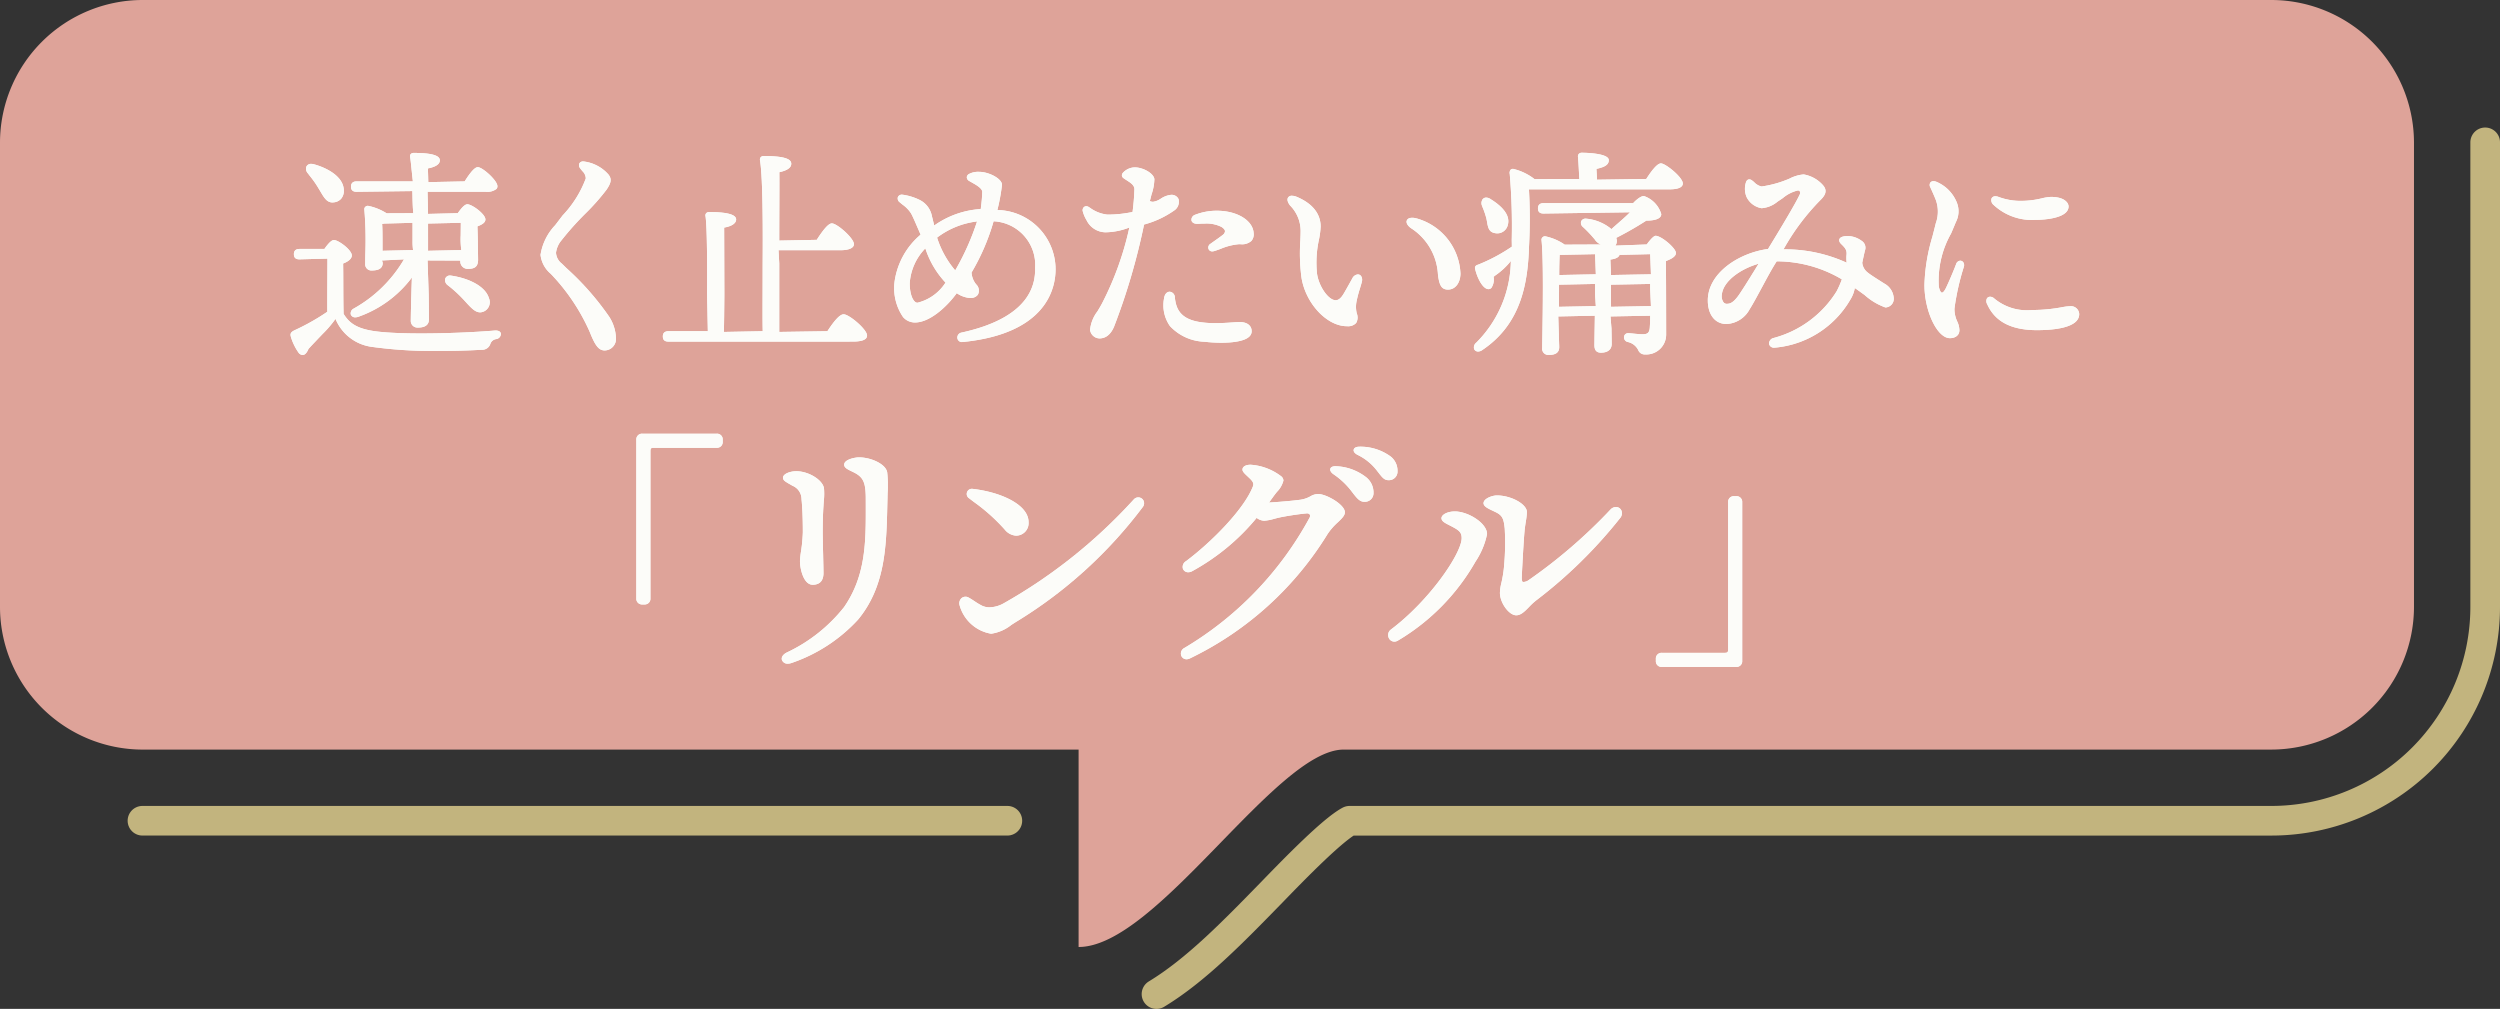 <svg xmlns="http://www.w3.org/2000/svg" viewBox="0 0 168.708 68.083"><rect x="0" y="0" width="168.708" height="68.083" fill="#333333" stroke="none"/><defs><style>.cls-1{fill:none;stroke:#c2b47e;stroke-linecap:round;stroke-linejoin:round;stroke-width:2px;}.cls-2{fill:#dea399;}.cls-3{fill:#fcfcf9;}</style></defs><g id="レイヤー_2" data-name="レイヤー 2"><g id="レイヤー_1_ol" data-name="レイヤー 1_ol"><path class="cls-1" d="M167.708,9.606v31.371a14.433,14.433,0,0,1-14.419,14.41H91.075c-1.165.619-3.709,3.235-5.259,4.834-2.606,2.673-5.119,5.257-7.772,6.863"/><line class="cls-1" x1="67.98" y1="55.386" x2="9.613" y2="55.386"/><path class="cls-2" d="M72.787,63.906c5.285,0,13.333-13.322,17.885-13.322h62.618a9.641,9.641,0,0,0,9.613-9.608V9.606A9.639,9.639,0,0,0,153.289,0H9.613A9.638,9.638,0,0,0,0,9.606v31.371a9.639,9.639,0,0,0,9.613,9.608H72.787Z"/><path class="cls-3" d="M20.418,23.957a.38.38,0,0,1-.292-.191,3.636,3.636,0,0,1-.487-1.005c-.064-.213-.048-.33.221-.465a15.141,15.141,0,0,0,2.229-1.256c-.006-.815.009-2.779.009-3.589l-1.885.05c-.163,0-.38-.036-.38-.35,0-.159.065-.35.38-.35H21.892c.417-.601.588-.601.645-.601.308,0,1.205.668,1.205,1.04,0,.203-.22.406-.587.542.018.718.002,2.512.032,3.4.4.646.938,1.063,2.475,1.213.671.07,1.631.108,2.776.108,1.623,0,3.533-.076,4.984-.199h.012c.268,0,.354.112.367.218a.361.361,0,0,1-.318.361.484.484,0,0,0-.391.317.577.577,0,0,1-.591.403c-.844.052-1.902.081-2.906.081a30.349,30.349,0,0,1-4.486-.275,3.085,3.085,0,0,1-2.468-1.89,7.516,7.516,0,0,1-.854,1.001c-.34.355-.672.703-.968,1.022C20.709,23.814,20.571,23.957,20.418,23.957Zm7.788-1.852a.449.449,0,0,1-.484-.484c0-.315.03-1.636.075-2.896a7.685,7.685,0,0,1-3.594,2.644.6.6,0,0,1-.219.045.305.305,0,0,1-.312-.193.361.361,0,0,1,.185-.39A9.015,9.015,0,0,0,27.263,17.502l-1.486.074.05.16c0,.347-.237.515-.725.515a.414.414,0,0,1-.455-.455c0-.196.004-.436.009-.703a24.789,24.789,0,0,0-.068-2.95.214.214,0,0,1,.051-.17.258.258,0,0,1,.195-.083,3.709,3.709,0,0,1,1.256.505l1.803-.008c-.05-.445-.05-.97-.065-1.493l-3.76.048c-.163,0-.38-.036-.38-.35,0-.16.065-.351.38-.351h3.795c-.082-.687-.129-1.275-.185-1.653a.21.21,0,0,1,.036-.183.259.259,0,0,1,.208-.084c1.185,0,1.76.163,1.76.5,0,.254-.278.442-.805.544l.025.927,2.455-.051c.412-.657.697-.96.885-.96.323,0,1.324.9,1.324,1.28a.245.245,0,0,1-.07.193,1.008,1.008,0,0,1-.714.187H28.852l.034,1.496,2.006-.051c.228-.32.464-.601.645-.601.312,0,1.22.659,1.22,1.025,0,.235-.279.364-.541.467.021.441.032,1.142.039,1.664l.007.584c0,.514-.277.619-.694.619a.497.497,0,0,1-.5-.56l-2.215-.01L28.929,19.88c.01.803.018,1.464.018,1.666C28.946,21.917,28.697,22.106,28.206,22.106Zm.68-5.18,2.245-.05a5.438,5.438,0,0,1-.042-.972c.004-.322.008-.631.008-.868l-2.211.049Zm-3.1-1.811c.025.223.025.942.025,1.181v.63l2.064-.05a4.206,4.206,0,0,1-.034-.609V15.036l-1.909.05Zm6.609,5.963c-.33,0-.614-.312-1.006-.742l-.07-.076a8.834,8.834,0,0,0-1.105-1.015.418.418,0,0,1-.165-.448.339.339,0,0,1,.347-.202c1.16.159,2.346.688,2.598,1.526a.682.682,0,0,1-.438.933A.536.536,0,0,1,32.396,21.078Zm-9.961-7.415c-.372,0-.562-.32-.801-.725l-.13-.216a6.934,6.934,0,0,0-.596-.854l-.137-.178a.438.438,0,0,1-.09-.451.338.338,0,0,1,.323-.178.679.679,0,0,1,.181.026c.943.261,1.968.847,2.016,1.71a.833.833,0,0,1-.181.618.765.765,0,0,1-.541.244Z"/><path class="cls-3" d="M20.418,23.957a.38.38,0,0,1-.292-.191,3.636,3.636,0,0,1-.487-1.005c-.064-.213-.048-.33.221-.465a15.141,15.141,0,0,0,2.229-1.256c-.006-.815.009-2.779.009-3.589l-1.885.05c-.163,0-.38-.036-.38-.35,0-.159.065-.35.38-.35H21.892c.417-.601.588-.601.645-.601.308,0,1.205.668,1.205,1.04,0,.203-.22.406-.587.542.018.718.002,2.512.032,3.4.4.646.938,1.063,2.475,1.213.671.07,1.631.108,2.776.108,1.623,0,3.533-.076,4.984-.199h.012c.268,0,.354.112.367.218a.361.361,0,0,1-.318.361.484.484,0,0,0-.391.317.577.577,0,0,1-.591.403c-.844.052-1.902.081-2.906.081a30.349,30.349,0,0,1-4.486-.275,3.085,3.085,0,0,1-2.468-1.89,7.516,7.516,0,0,1-.854,1.001c-.34.355-.672.703-.968,1.022C20.709,23.814,20.571,23.957,20.418,23.957Zm7.788-1.852a.449.449,0,0,1-.484-.484c0-.315.03-1.636.075-2.896a7.685,7.685,0,0,1-3.594,2.644.6.6,0,0,1-.219.045.305.305,0,0,1-.312-.193.361.361,0,0,1,.185-.39A9.015,9.015,0,0,0,27.263,17.502l-1.486.074.05.16c0,.347-.237.515-.725.515a.414.414,0,0,1-.455-.455c0-.196.004-.436.009-.703a24.789,24.789,0,0,0-.068-2.95.214.214,0,0,1,.051-.17.258.258,0,0,1,.195-.083,3.709,3.709,0,0,1,1.256.505l1.803-.008c-.05-.445-.05-.97-.065-1.493l-3.76.048c-.163,0-.38-.036-.38-.35,0-.16.065-.351.38-.351h3.795c-.082-.687-.129-1.275-.185-1.653a.21.21,0,0,1,.036-.183.259.259,0,0,1,.208-.084c1.185,0,1.76.163,1.76.5,0,.254-.278.442-.805.544l.025.927,2.455-.051c.412-.657.697-.96.885-.96.323,0,1.324.9,1.324,1.28a.245.245,0,0,1-.07.193,1.008,1.008,0,0,1-.714.187H28.852l.034,1.496,2.006-.051c.228-.32.464-.601.645-.601.312,0,1.22.659,1.22,1.025,0,.235-.279.364-.541.467.021.441.032,1.142.039,1.664l.007.584c0,.514-.277.619-.694.619a.497.497,0,0,1-.5-.56l-2.215-.01L28.929,19.88c.01.803.018,1.464.018,1.666C28.946,21.917,28.697,22.106,28.206,22.106Zm.68-5.18,2.245-.05a5.438,5.438,0,0,1-.042-.972c.004-.322.008-.631.008-.868l-2.211.049Zm-3.1-1.811c.025.223.025.942.025,1.181v.63l2.064-.05a4.206,4.206,0,0,1-.034-.609V15.036l-1.909.05Zm6.609,5.963c-.33,0-.614-.312-1.006-.742l-.07-.076a8.834,8.834,0,0,0-1.105-1.015.418.418,0,0,1-.165-.448.339.339,0,0,1,.347-.202c1.16.159,2.346.688,2.598,1.526a.682.682,0,0,1-.438.933A.536.536,0,0,1,32.396,21.078Zm-9.961-7.415c-.372,0-.562-.32-.801-.725l-.13-.216a6.934,6.934,0,0,0-.596-.854l-.137-.178a.438.438,0,0,1-.09-.451.338.338,0,0,1,.323-.178.679.679,0,0,1,.181.026c.943.261,1.968.847,2.016,1.71a.833.833,0,0,1-.181.618.765.765,0,0,1-.541.244Z"/><path class="cls-3" d="M40.804,23.649c-.433,0-.672-.41-1.016-1.273a13.609,13.609,0,0,0-2.623-3.901,1.936,1.936,0,0,1-.688-1.278,3.742,3.742,0,0,1,.986-1.997l.506-.663A7.331,7.331,0,0,0,39.531,12.044a.697.697,0,0,0-.225-.492c-.051-.062-.106-.128-.161-.207a.305.305,0,0,1-.049-.315.289.289,0,0,1,.272-.135,2.641,2.641,0,0,1,1.685.874c.238.299.207.552-.128,1.04a14.874,14.874,0,0,1-1.418,1.6A19.744,19.744,0,0,0,37.877,16.234a1.599,1.599,0,0,0-.356.822.991.991,0,0,0,.388.729l.304.298a18.696,18.696,0,0,1,2.893,3.286,2.823,2.823,0,0,1,.46,1.44A.776.776,0,0,1,40.804,23.649Z"/><path class="cls-3" d="M40.804,23.649c-.433,0-.672-.41-1.016-1.273a13.609,13.609,0,0,0-2.623-3.901,1.936,1.936,0,0,1-.688-1.278,3.742,3.742,0,0,1,.986-1.997l.506-.663A7.331,7.331,0,0,0,39.531,12.044a.697.697,0,0,0-.225-.492c-.051-.062-.106-.128-.161-.207a.305.305,0,0,1-.049-.315.289.289,0,0,1,.272-.135,2.641,2.641,0,0,1,1.685.874c.238.299.207.552-.128,1.04a14.874,14.874,0,0,1-1.418,1.6A19.744,19.744,0,0,0,37.877,16.234a1.599,1.599,0,0,0-.356.822.991.991,0,0,0,.388.729l.304.298a18.696,18.696,0,0,1,2.893,3.286,2.823,2.823,0,0,1,.46,1.44A.776.776,0,0,1,40.804,23.649Z"/><path class="cls-3" d="M45.111,23.051c-.163,0-.38-.036-.38-.35,0-.159.065-.35.38-.35H47.767l-.05-2.546.001-.245c.004-1.013.016-4.096-.106-4.968a.234.234,0,0,1,.04-.199.26.26,0,0,1,.205-.082c1.208,0,1.82.168,1.82.5,0,.259-.302.463-.808.545.003.489.012,4.42.012,4.42,0,.524-.015,1.876-.029,2.626l2.62-.051c-.02-.771-.005-2.214-.005-4.36l.001-.335c.009-1.385.033-5.599-.181-6.841a.258.258,0,0,1,.053-.209.269.269,0,0,1,.207-.075c1.262,0,1.85.164,1.85.516,0,.268-.263.455-.805.573.012.578-.006,2.86-.006,4.616l2.53-.05c.495-.771.812-1.11,1.021-1.11.353,0,1.489,1,1.489,1.4,0,.256-.338.409-.904.409H52.536l.05.881v4.635l3.25-.05c.51-.782.86-1.141,1.096-1.141.373,0,1.579,1.021,1.579,1.43,0,.276-.32.41-.979.41Z"/><path class="cls-3" d="M45.111,23.051c-.163,0-.38-.036-.38-.35,0-.159.065-.35.38-.35H47.767l-.05-2.546.001-.245c.004-1.013.016-4.096-.106-4.968a.234.234,0,0,1,.04-.199.26.26,0,0,1,.205-.082c1.208,0,1.82.168,1.82.5,0,.259-.302.463-.808.545.003.489.012,4.42.012,4.42,0,.524-.015,1.876-.029,2.626l2.62-.051c-.02-.771-.005-2.214-.005-4.36l.001-.335c.009-1.385.033-5.599-.181-6.841a.258.258,0,0,1,.053-.209.269.269,0,0,1,.207-.075c1.262,0,1.85.164,1.85.516,0,.268-.263.455-.805.573.012.578-.006,2.86-.006,4.616l2.53-.05c.495-.771.812-1.11,1.021-1.11.353,0,1.489,1,1.489,1.4,0,.256-.338.409-.904.409H52.536l.05.881v4.635l3.25-.05c.51-.782.86-1.141,1.096-1.141.373,0,1.579,1.021,1.579,1.43,0,.276-.32.41-.979.41Z"/><path class="cls-3" d="M64.923,23.082a.302.302,0,0,1-.317-.273.337.337,0,0,1,.283-.365c4.968-1.085,4.968-3.586,4.968-4.407a2.951,2.951,0,0,0-2.806-3.104,14.69,14.69,0,0,1-1.489,3.459,1.415,1.415,0,0,0,.304.789.583.583,0,0,1,.122.709.609.609,0,0,1-.503.221,1.803,1.803,0,0,1-.921-.328c-.688.951-1.841,1.979-2.816,1.979a1.055,1.055,0,0,1-.804-.363,3.453,3.453,0,0,1-.566-2.455A5.06,5.06,0,0,1,62.126,15.836c-.335-.777-.545-1.269-.653-1.447a2.127,2.127,0,0,0-.553-.571l-.204-.167a.317.317,0,0,1-.126-.344.288.288,0,0,1,.291-.171,3.755,3.755,0,0,1,1.145.34,1.537,1.537,0,0,1,.863,1.114l.155.629a6.074,6.074,0,0,1,3.139-1.111,10.561,10.561,0,0,0,.104-1.158c0-.24-.419-.475-.695-.631-.071-.04-.135-.075-.182-.105a.296.296,0,0,1-.168-.253.276.276,0,0,1,.156-.223,1.331,1.331,0,0,1,.684-.141c.634,0,1.535.452,1.535.875a13.079,13.079,0,0,1-.312,1.701,4.008,4.008,0,0,1,3.928,3.998c0,1.287-.61,4.341-6.264,4.909Zm-2.477-6.322a3.724,3.724,0,0,0-1.055,2.356c0,.823.265,1.315.52,1.315a3.13,3.13,0,0,0,1.896-1.361A6.111,6.111,0,0,1,62.446,16.76Zm3.489-1.817a5.547,5.547,0,0,0-2.699,1.092,6.417,6.417,0,0,0,1.225,2.213A17.109,17.109,0,0,0,65.936,14.942Z"/><path class="cls-3" d="M64.923,23.082a.302.302,0,0,1-.317-.273.337.337,0,0,1,.283-.365c4.968-1.085,4.968-3.586,4.968-4.407a2.951,2.951,0,0,0-2.806-3.104,14.69,14.69,0,0,1-1.489,3.459,1.415,1.415,0,0,0,.304.789.583.583,0,0,1,.122.709.609.609,0,0,1-.503.221,1.803,1.803,0,0,1-.921-.328c-.688.951-1.841,1.979-2.816,1.979a1.055,1.055,0,0,1-.804-.363,3.453,3.453,0,0,1-.566-2.455A5.06,5.06,0,0,1,62.126,15.836c-.335-.777-.545-1.269-.653-1.447a2.127,2.127,0,0,0-.553-.571l-.204-.167a.317.317,0,0,1-.126-.344.288.288,0,0,1,.291-.171,3.755,3.755,0,0,1,1.145.34,1.537,1.537,0,0,1,.863,1.114l.155.629a6.074,6.074,0,0,1,3.139-1.111,10.561,10.561,0,0,0,.104-1.158c0-.24-.419-.475-.695-.631-.071-.04-.135-.075-.182-.105a.296.296,0,0,1-.168-.253.276.276,0,0,1,.156-.223,1.331,1.331,0,0,1,.684-.141c.634,0,1.535.452,1.535.875a13.079,13.079,0,0,1-.312,1.701,4.008,4.008,0,0,1,3.928,3.998c0,1.287-.61,4.341-6.264,4.909Zm-2.477-6.322a3.724,3.724,0,0,0-1.055,2.356c0,.823.265,1.315.52,1.315a3.13,3.13,0,0,0,1.896-1.361A6.111,6.111,0,0,1,62.446,16.76Zm3.489-1.817a5.547,5.547,0,0,0-2.699,1.092,6.417,6.417,0,0,0,1.225,2.213A17.109,17.109,0,0,0,65.936,14.942Z"/><path class="cls-3" d="M82.414,23.128a9.73,9.73,0,0,1-1.124-.066,3.34,3.34,0,0,1-2.334-1.053,2.437,2.437,0,0,1-.402-1.87c.044-.334.23-.452.377-.452a.383.383,0,0,1,.352.389c.08.748.348,1.468,1.759,1.669a6.928,6.928,0,0,0,.994.063c.418,0,.812-.026,1.132-.048.22-.015.404-.027.538-.027.498.02.768.27.759.638C84.448,23.029,83.173,23.128,82.414,23.128Zm-8.188-.291a.658.658,0,0,1-.664-.575,2.424,2.424,0,0,1,.495-1.245c.112-.187.23-.382.337-.589a20.844,20.844,0,0,0,1.819-5.075,4.641,4.641,0,0,1-1.616.324,1.447,1.447,0,0,1-1.274-.82,2.307,2.307,0,0,1-.26-.618.297.297,0,0,1,.061-.239.233.233,0,0,1,.181-.083.312.312,0,0,1,.161.049l.088.055a2.418,2.418,0,0,0,1.151.459l.146.003a8.478,8.478,0,0,0,1.577-.177,15.254,15.254,0,0,0,.127-1.547c-.013-.266-.245-.415-.514-.588-.071-.046-.144-.093-.215-.143a.255.255,0,0,1-.116-.171.27.27,0,0,1,.079-.206,1.102,1.102,0,0,1,.791-.355H76.582c.544,0,1.265.39,1.319.789a3.361,3.361,0,0,1-.189,1.025l-.118.461a.609.609,0,0,0,.209.049,1.254,1.254,0,0,0,.534-.213,1.551,1.551,0,0,1,.661-.255H79.001a.512.512,0,0,1,.53.282.704.704,0,0,1-.249.739,6.448,6.448,0,0,1-2.078.98,43.667,43.667,0,0,1-2.027,6.9c-.27.626-.654.77-.931.782Zm7.586-5.873a.259.259,0,0,1-.261-.175.293.293,0,0,1,.118-.325l.298-.211c.193-.136.396-.277.54-.394a.335.335,0,0,0,.16-.258c-.004-.092-.083-.188-.234-.286a2.275,2.275,0,0,0-1.163-.227c-.148,0-.301.006-.451.017H80.812c-.279,0-.386-.123-.407-.238a.354.354,0,0,1,.251-.375,4.012,4.012,0,0,1,1.453-.271c1.374,0,2.445.652,2.492,1.517a.673.673,0,0,1-.155.522.954.954,0,0,1-.719.222l-.12-.003a4.11,4.11,0,0,0-1.242.317c-.157.058-.302.11-.422.146A.466.466,0,0,1,81.812,16.964Z"/><path class="cls-3" d="M82.414,23.128a9.73,9.73,0,0,1-1.124-.066,3.34,3.34,0,0,1-2.334-1.053,2.437,2.437,0,0,1-.402-1.87c.044-.334.23-.452.377-.452a.383.383,0,0,1,.352.389c.08.748.348,1.468,1.759,1.669a6.928,6.928,0,0,0,.994.063c.418,0,.812-.026,1.132-.048.22-.015.404-.027.538-.027.498.02.768.27.759.638C84.448,23.029,83.173,23.128,82.414,23.128Zm-8.188-.291a.658.658,0,0,1-.664-.575,2.424,2.424,0,0,1,.495-1.245c.112-.187.23-.382.337-.589a20.844,20.844,0,0,0,1.819-5.075,4.641,4.641,0,0,1-1.616.324,1.447,1.447,0,0,1-1.274-.82,2.307,2.307,0,0,1-.26-.618.297.297,0,0,1,.061-.239.233.233,0,0,1,.181-.083.312.312,0,0,1,.161.049l.088.055a2.418,2.418,0,0,0,1.151.459l.146.003a8.478,8.478,0,0,0,1.577-.177,15.254,15.254,0,0,0,.127-1.547c-.013-.266-.245-.415-.514-.588-.071-.046-.144-.093-.215-.143a.255.255,0,0,1-.116-.171.27.27,0,0,1,.079-.206,1.102,1.102,0,0,1,.791-.355H76.582c.544,0,1.265.39,1.319.789a3.361,3.361,0,0,1-.189,1.025l-.118.461a.609.609,0,0,0,.209.049,1.254,1.254,0,0,0,.534-.213,1.551,1.551,0,0,1,.661-.255H79.001a.512.512,0,0,1,.53.282.704.704,0,0,1-.249.739,6.448,6.448,0,0,1-2.078.98,43.667,43.667,0,0,1-2.027,6.9c-.27.626-.654.77-.931.782Zm7.586-5.873a.259.259,0,0,1-.261-.175.293.293,0,0,1,.118-.325l.298-.211c.193-.136.396-.277.54-.394a.335.335,0,0,0,.16-.258c-.004-.092-.083-.188-.234-.286a2.275,2.275,0,0,0-1.163-.227c-.148,0-.301.006-.451.017H80.812c-.279,0-.386-.123-.407-.238a.354.354,0,0,1,.251-.375,4.012,4.012,0,0,1,1.453-.271c1.374,0,2.445.652,2.492,1.517a.673.673,0,0,1-.155.522.954.954,0,0,1-.719.222l-.12-.003a4.11,4.11,0,0,0-1.242.317c-.157.058-.302.11-.422.146A.466.466,0,0,1,81.812,16.964Z"/><path class="cls-3" d="M90.86,22.013c-1.344-.023-2.76-1.559-3.032-3.284a12.427,12.427,0,0,1-.076-2.489c.009-.215.018-.402.018-.554a2.451,2.451,0,0,0-.711-1.819c-.158-.202-.211-.384-.148-.513a.285.285,0,0,1,.276-.143.869.869,0,0,1,.337.08c1.32.56,1.597,1.396,1.597,1.997a5.628,5.628,0,0,1-.111.866,7.233,7.233,0,0,0-.133,2.318c.127.87.774,1.79,1.261,1.79.169,0,.334-.124.491-.367.096-.147.319-.549.486-.849l.146-.263a.462.462,0,0,1,.372-.264.266.266,0,0,1,.21.101.456.456,0,0,1,.06.388c-.024.11-.078.287-.137.481a7.511,7.511,0,0,0-.211.795,1.923,1.923,0,0,0,.002.863.726.726,0,0,1-.041.649.734.734,0,0,1-.619.216Zm6.843-2.471c-.411-.007-.579-.267-.666-1.032a3.959,3.959,0,0,0-1.775-3.085c-.252-.164-.38-.366-.332-.528.038-.127.173-.2.371-.2a1.148,1.148,0,0,1,.277.038,4.045,4.045,0,0,1,2.979,3.736c-.012.631-.356,1.071-.839,1.071Z"/><path class="cls-3" d="M90.86,22.013c-1.344-.023-2.76-1.559-3.032-3.284a12.427,12.427,0,0,1-.076-2.489c.009-.215.018-.402.018-.554a2.451,2.451,0,0,0-.711-1.819c-.158-.202-.211-.384-.148-.513a.285.285,0,0,1,.276-.143.869.869,0,0,1,.337.08c1.32.56,1.597,1.396,1.597,1.997a5.628,5.628,0,0,1-.111.866,7.233,7.233,0,0,0-.133,2.318c.127.87.774,1.79,1.261,1.79.169,0,.334-.124.491-.367.096-.147.319-.549.486-.849l.146-.263a.462.462,0,0,1,.372-.264.266.266,0,0,1,.21.101.456.456,0,0,1,.06.388c-.024.11-.078.287-.137.481a7.511,7.511,0,0,0-.211.795,1.923,1.923,0,0,0,.002.863.726.726,0,0,1-.041.649.734.734,0,0,1-.619.216Zm6.843-2.471c-.411-.007-.579-.267-.666-1.032a3.959,3.959,0,0,0-1.775-3.085c-.252-.164-.38-.366-.332-.528.038-.127.173-.2.371-.2a1.148,1.148,0,0,1,.277.038,4.045,4.045,0,0,1,2.979,3.736c-.012.631-.356,1.071-.839,1.071Z"/><path class="cls-3" d="M104.527,23.951a.417.417,0,0,1-.455-.471l.011-.708c.028-1.68.086-5.176-.056-6.576a.214.214,0,0,1,.054-.167.244.244,0,0,1,.184-.085,3.602,3.602,0,0,1,1.328.567l2.444-.011a.848.848,0,0,1-.414-.339,8.499,8.499,0,0,0-.79-.835.356.356,0,0,1-.133-.386.321.321,0,0,1,.322-.185,3.094,3.094,0,0,1,1.724.708c.384-.356.893-.765,1.25-1.138l-5.829.084c-.163,0-.38-.036-.38-.35,0-.159.065-.35.38-.35h6.045c.113-.135.485-.48.72-.48a1.829,1.829,0,0,1,1.175,1.22c0,.283-.358.439-1.01.439a22.747,22.747,0,0,1-2.032,1.165.533.533,0,0,1-.057.524l2.119-.079c.277-.382.492-.585.6-.585.384,0,1.37.835,1.37,1.16,0,.199-.222.376-.677.542.01.918.013,2.318.015,3.684l.002,1.294a1.338,1.338,0,0,1-1.414,1.325.464.464,0,0,1-.473-.301,1.028,1.028,0,0,0-.712-.541.324.324,0,0,1-.243-.357.278.278,0,0,1,.287-.235c.049,0,.171.012.317.026.215.021.482.049.643.049.342,0,.461-.105.49-.435.016-.224.03-.507.03-.821l-2.681.05.065.807c.009.493.015.85.015,1.049,0,.375-.264.59-.725.59-.296,0-.439-.163-.439-.5,0-.216.029-1.996.029-1.996l-2.47.051.064,2.065C105.222,23.778,104.995,23.951,104.527,23.951Zm4.189-3.245,2.695-.05-.05-1.135v-.36l-2.646.049Zm-3.51,0,2.485-.05-.05-.79v-.705L105.207,19.21Zm4.084-3.506c-.056.167-.258.271-.618.315l.044,1.046,2.695-.05-.05-1.36Zm-4.041,0c-.014.297-.028.835-.028,1.361l2.471-.05-.05-1.36Zm-5.501,6.521a.281.281,0,0,1-.269-.166.399.399,0,0,1,.137-.424,7.936,7.936,0,0,0,2.341-5.519,4.846,4.846,0,0,1-1.051.977l-.114.087a1.026,1.026,0,0,1-.148.75.264.264,0,0,1-.197.085h0c-.367,0-.752-.713-.903-1.374a.198.198,0,0,1,.016-.155.258.258,0,0,1,.17-.114,11.797,11.797,0,0,0,2.295-1.222l-.007-.441a41.515,41.515,0,0,0-.135-4.463.342.342,0,0,1,.052-.277.226.226,0,0,1,.179-.068,3.751,3.751,0,0,1,1.442.693l3.026-.013c-.034-.466-.052-1.069-.095-1.49a.255.255,0,0,1,.057-.201.265.265,0,0,1,.203-.078c.074,0,1.82.006,1.82.5,0,.369-.412.493-.835.589l.039.73,3.325-.05c.342-.535.732-1.05.99-1.05.31,0,1.475.937,1.475,1.355,0,.18-.156.395-.904.395h-9.479a35.621,35.621,0,0,1,.005,3.852c-.08,2.463-.517,5.22-3.142,6.984A.494.494,0,0,1,99.749,23.721Zm1.3-7.973a.875.875,0,0,1-.24-.034c-.346-.093-.4-.407-.457-.739-.013-.075-.026-.151-.043-.228a5.409,5.409,0,0,0-.249-.738l-.049-.125a.47.47,0,0,1,.036-.426.298.298,0,0,1,.248-.123.558.558,0,0,1,.315.115c.902.561,1.299,1.155,1.145,1.72A.731.731,0,0,1,101.049,15.748Z"/><path class="cls-3" d="M104.527,23.951a.417.417,0,0,1-.455-.471l.011-.708c.028-1.68.086-5.176-.056-6.576a.214.214,0,0,1,.054-.167.244.244,0,0,1,.184-.085,3.602,3.602,0,0,1,1.328.567l2.444-.011a.848.848,0,0,1-.414-.339,8.499,8.499,0,0,0-.79-.835.356.356,0,0,1-.133-.386.321.321,0,0,1,.322-.185,3.094,3.094,0,0,1,1.724.708c.384-.356.893-.765,1.25-1.138l-5.829.084c-.163,0-.38-.036-.38-.35,0-.159.065-.35.38-.35h6.045c.113-.135.485-.48.72-.48a1.829,1.829,0,0,1,1.175,1.22c0,.283-.358.439-1.01.439a22.747,22.747,0,0,1-2.032,1.165.533.533,0,0,1-.057.524l2.119-.079c.277-.382.492-.585.6-.585.384,0,1.37.835,1.37,1.16,0,.199-.222.376-.677.542.01.918.013,2.318.015,3.684l.002,1.294a1.338,1.338,0,0,1-1.414,1.325.464.464,0,0,1-.473-.301,1.028,1.028,0,0,0-.712-.541.324.324,0,0,1-.243-.357.278.278,0,0,1,.287-.235c.049,0,.171.012.317.026.215.021.482.049.643.049.342,0,.461-.105.49-.435.016-.224.03-.507.03-.821l-2.681.05.065.807c.009.493.015.85.015,1.049,0,.375-.264.59-.725.59-.296,0-.439-.163-.439-.5,0-.216.029-1.996.029-1.996l-2.47.051.064,2.065C105.222,23.778,104.995,23.951,104.527,23.951Zm4.189-3.245,2.695-.05-.05-1.135v-.36l-2.646.049Zm-3.51,0,2.485-.05-.05-.79v-.705L105.207,19.21Zm4.084-3.506c-.056.167-.258.271-.618.315l.044,1.046,2.695-.05-.05-1.36Zm-4.041,0c-.014.297-.028.835-.028,1.361l2.471-.05-.05-1.36Zm-5.501,6.521a.281.281,0,0,1-.269-.166.399.399,0,0,1,.137-.424,7.936,7.936,0,0,0,2.341-5.519,4.846,4.846,0,0,1-1.051.977l-.114.087a1.026,1.026,0,0,1-.148.75.264.264,0,0,1-.197.085h0c-.367,0-.752-.713-.903-1.374a.198.198,0,0,1,.016-.155.258.258,0,0,1,.17-.114,11.797,11.797,0,0,0,2.295-1.222l-.007-.441a41.515,41.515,0,0,0-.135-4.463.342.342,0,0,1,.052-.277.226.226,0,0,1,.179-.068,3.751,3.751,0,0,1,1.442.693l3.026-.013c-.034-.466-.052-1.069-.095-1.49a.255.255,0,0,1,.057-.201.265.265,0,0,1,.203-.078c.074,0,1.82.006,1.82.5,0,.369-.412.493-.835.589l.039.73,3.325-.05c.342-.535.732-1.05.99-1.05.31,0,1.475.937,1.475,1.355,0,.18-.156.395-.904.395h-9.479a35.621,35.621,0,0,1,.005,3.852c-.08,2.463-.517,5.22-3.142,6.984A.494.494,0,0,1,99.749,23.721Zm1.3-7.973a.875.875,0,0,1-.24-.034c-.346-.093-.4-.407-.457-.739-.013-.075-.026-.151-.043-.228a5.409,5.409,0,0,0-.249-.738l-.049-.125a.47.47,0,0,1,.036-.426.298.298,0,0,1,.248-.123.558.558,0,0,1,.315.115c.902.561,1.299,1.155,1.145,1.72A.731.731,0,0,1,101.049,15.748Z"/><path class="cls-3" d="M119.738,23.461a.328.328,0,0,1-.354-.25.384.384,0,0,1,.305-.402,7.17,7.17,0,0,0,4.249-3.144,5.698,5.698,0,0,0,.356-.815,8.63,8.63,0,0,0-4.397-1.215c-.298.458-.633,1.081-.945,1.661-.351.651-.682,1.268-.867,1.548a1.876,1.876,0,0,1-1.573,1.02h-.001c-.759,0-1.246-.607-1.262-1.548-.031-1.849,2.042-3.238,4.064-3.515,1.132-1.854,1.878-3.121,2.123-3.644a.265.265,0,0,0,.02-.244.149.149,0,0,0-.132-.061,2.444,2.444,0,0,0-1.017.517c-.115.079-.23.158-.342.229a1.91,1.91,0,0,1-1.085.452,1.379,1.379,0,0,1-1.012-.748,1.416,1.416,0,0,1-.055-.963c.037-.147.123-.232.236-.232a.305.305,0,0,1,.169.059c.044.03.097.075.155.125a.981.981,0,0,0,.506.295,7.33,7.33,0,0,0,1.891-.535,2.494,2.494,0,0,1,.949-.279,2.237,2.237,0,0,1,1.296.721c.357.397.113.734-.172,1.012a15.417,15.417,0,0,0-2.488,3.325c.067-.002.135-.003.201-.003a10.006,10.006,0,0,1,4.064.902,2.411,2.411,0,0,1-.006-.567c.02-.29-.1-.438-.355-.686-.152-.146-.157-.259-.134-.328.025-.076.112-.176.382-.208a1.516,1.516,0,0,1,.176-.011,1.626,1.626,0,0,1,.935.315.553.553,0,0,1,.229.677c-.07.304-.127.569-.177.805a.934.934,0,0,0,.364.661c.13.117.624.431.92.618l.207.132a1.198,1.198,0,0,1,.634.98.579.579,0,0,1-.563.63,4.225,4.225,0,0,1-1.397-.835c-.222-.161-.448-.326-.668-.478a2.116,2.116,0,0,1-.293.772,6.547,6.547,0,0,1-5.052,3.249Zm-1.062-5.663c-1.147.321-2.375,1.134-2.479,2.07a.7.7,0,0,0,.116.538.28.28,0,0,0,.216.098c.204-.004.431-.053.806-.584C117.627,19.506,118.34,18.347,118.676,17.798Z"/><path class="cls-3" d="M119.738,23.461a.328.328,0,0,1-.354-.25.384.384,0,0,1,.305-.402,7.17,7.17,0,0,0,4.249-3.144,5.698,5.698,0,0,0,.356-.815,8.63,8.63,0,0,0-4.397-1.215c-.298.458-.633,1.081-.945,1.661-.351.651-.682,1.268-.867,1.548a1.876,1.876,0,0,1-1.573,1.02h-.001c-.759,0-1.246-.607-1.262-1.548-.031-1.849,2.042-3.238,4.064-3.515,1.132-1.854,1.878-3.121,2.123-3.644a.265.265,0,0,0,.02-.244.149.149,0,0,0-.132-.061,2.444,2.444,0,0,0-1.017.517c-.115.079-.23.158-.342.229a1.91,1.91,0,0,1-1.085.452,1.379,1.379,0,0,1-1.012-.748,1.416,1.416,0,0,1-.055-.963c.037-.147.123-.232.236-.232a.305.305,0,0,1,.169.059c.044.03.097.075.155.125a.981.981,0,0,0,.506.295,7.33,7.33,0,0,0,1.891-.535,2.494,2.494,0,0,1,.949-.279,2.237,2.237,0,0,1,1.296.721c.357.397.113.734-.172,1.012a15.417,15.417,0,0,0-2.488,3.325c.067-.002.135-.003.201-.003a10.006,10.006,0,0,1,4.064.902,2.411,2.411,0,0,1-.006-.567c.02-.29-.1-.438-.355-.686-.152-.146-.157-.259-.134-.328.025-.076.112-.176.382-.208a1.516,1.516,0,0,1,.176-.011,1.626,1.626,0,0,1,.935.315.553.553,0,0,1,.229.677c-.07.304-.127.569-.177.805a.934.934,0,0,0,.364.661c.13.117.624.431.92.618l.207.132a1.198,1.198,0,0,1,.634.98.579.579,0,0,1-.563.63,4.225,4.225,0,0,1-1.397-.835c-.222-.161-.448-.326-.668-.478a2.116,2.116,0,0,1-.293.772,6.547,6.547,0,0,1-5.052,3.249Zm-1.062-5.663c-1.147.321-2.375,1.134-2.479,2.07a.7.7,0,0,0,.116.538.28.28,0,0,0,.216.098c.204-.004.431-.053.806-.584C117.627,19.506,118.34,18.347,118.676,17.798Z"/><path class="cls-3" d="M131.585,22.82c-.851,0-1.717-1.812-1.717-3.591a12.462,12.462,0,0,1,.535-3.252c.076-.293.154-.593.229-.905a2.312,2.312,0,0,0-.007-1.606c-.145-.355-.272-.634-.361-.826a.313.313,0,0,1-.007-.305.257.257,0,0,1,.226-.108.489.489,0,0,1,.172.034,2.539,2.539,0,0,1,1.376,1.355,1.575,1.575,0,0,1-.045,1.374c-.101.249-.211.507-.323.769a6.462,6.462,0,0,0-.826,3.585c.056.254.136.405.214.405h0c.035,0,.136-.034.287-.354.188-.398.459-1.026.667-1.569a.318.318,0,0,1,.279-.234.253.253,0,0,1,.202.105.352.352,0,0,1,.039.314,16.544,16.544,0,0,0-.633,2.82,1.989,1.989,0,0,0,.188.863,1.436,1.436,0,0,1,.146.597C132.227,22.608,131.969,22.82,131.585,22.82Zm5.883-.541c-1.743,0-2.846-.575-3.369-1.758a.407.407,0,0,1-.012-.385.249.249,0,0,1,.217-.11.402.402,0,0,1,.264.108,3.445,3.445,0,0,0,2.569.787,10.827,10.827,0,0,0,1.99-.184,3.595,3.595,0,0,1,.556-.071.56.56,0,0,1,.629.529C140.312,22.139,138.53,22.279,137.468,22.279Zm-.096-7.441a3.808,3.808,0,0,1-2.845-1.017.403.403,0,0,1-.133-.423.272.272,0,0,1,.265-.153.556.556,0,0,1,.183.034,4.257,4.257,0,0,0,1.608.277,6.017,6.017,0,0,0,1.338-.171,3.146,3.146,0,0,1,.617-.096c.939,0,1.188.42,1.188.642C139.593,14.813,137.6,14.838,137.372,14.838Z"/><path class="cls-3" d="M131.585,22.82c-.851,0-1.717-1.812-1.717-3.591a12.462,12.462,0,0,1,.535-3.252c.076-.293.154-.593.229-.905a2.312,2.312,0,0,0-.007-1.606c-.145-.355-.272-.634-.361-.826a.313.313,0,0,1-.007-.305.257.257,0,0,1,.226-.108.489.489,0,0,1,.172.034,2.539,2.539,0,0,1,1.376,1.355,1.575,1.575,0,0,1-.045,1.374c-.101.249-.211.507-.323.769a6.462,6.462,0,0,0-.826,3.585c.056.254.136.405.214.405h0c.035,0,.136-.034.287-.354.188-.398.459-1.026.667-1.569a.318.318,0,0,1,.279-.234.253.253,0,0,1,.202.105.352.352,0,0,1,.039.314,16.544,16.544,0,0,0-.633,2.82,1.989,1.989,0,0,0,.188.863,1.436,1.436,0,0,1,.146.597C132.227,22.608,131.969,22.82,131.585,22.82Zm5.883-.541c-1.743,0-2.846-.575-3.369-1.758a.407.407,0,0,1-.012-.385.249.249,0,0,1,.217-.11.402.402,0,0,1,.264.108,3.445,3.445,0,0,0,2.569.787,10.827,10.827,0,0,0,1.99-.184,3.595,3.595,0,0,1,.556-.071.56.56,0,0,1,.629.529C140.312,22.139,138.53,22.279,137.468,22.279Zm-.096-7.441a3.808,3.808,0,0,1-2.845-1.017.403.403,0,0,1-.133-.423.272.272,0,0,1,.265-.153.556.556,0,0,1,.183.034,4.257,4.257,0,0,0,1.608.277,6.017,6.017,0,0,0,1.338-.171,3.146,3.146,0,0,1,.617-.096c.939,0,1.188.42,1.188.642C139.593,14.813,137.6,14.838,137.372,14.838Z"/><path class="cls-3" d="M43.349,40.79a.382.382,0,0,1-.407-.407V29.674a.381.381,0,0,1,.407-.406h5.015a.38.38,0,0,1,.406.406v.137a.38.38,0,0,1-.406.406H44.131c-.203,0-.239.038-.239.256v9.91a.382.382,0,0,1-.407.407Z"/><path class="cls-3" d="M43.349,40.79a.382.382,0,0,1-.407-.407V29.674a.381.381,0,0,1,.407-.406h5.015a.38.38,0,0,1,.406.406v.137a.38.38,0,0,1-.406.406H44.131c-.203,0-.239.038-.239.256v9.91a.382.382,0,0,1-.407.407Z"/><path class="cls-3" d="M53.17,44.785a.392.392,0,0,1-.408-.265c-.042-.178.083-.36.335-.488A10.773,10.773,0,0,0,56.958,40.974c1.479-2.136,1.474-4.425,1.468-6.85l-.001-.453c0-1.049-.147-1.42-.684-1.728-.094-.053-.19-.099-.281-.143-.264-.128-.492-.237-.492-.443,0-.346.717-.492,1.002-.492.798,0,1.803.441,1.901,1.01a8.288,8.288,0,0,1,.027,1.398l-.017.7c-.063,2.876-.124,5.593-1.979,7.843a10.863,10.863,0,0,1-4.502,2.929A.726.726,0,0,1,53.17,44.785ZM54.841,39.46c-.605,0-.856-1.048-.856-1.608a6.094,6.094,0,0,1,.069-.629,10.579,10.579,0,0,0,.124-1.298c0-.919-.029-1.654-.089-2.249a.978.978,0,0,0-.615-.899l-.175-.102c-.288-.164-.461-.263-.461-.434,0-.26.474-.441.899-.441.84,0,1.801.6,1.869,1.166a4.163,4.163,0,0,1-.012.825c-.03.41-.076,1.029-.076,2.116,0,.281.015.926.029,1.53.012.536.023,1.042.023,1.237C55.571,39.189,55.318,39.46,54.841,39.46Z"/><path class="cls-3" d="M53.17,44.785a.392.392,0,0,1-.408-.265c-.042-.178.083-.36.335-.488A10.773,10.773,0,0,0,56.958,40.974c1.479-2.136,1.474-4.425,1.468-6.85l-.001-.453c0-1.049-.147-1.42-.684-1.728-.094-.053-.19-.099-.281-.143-.264-.128-.492-.237-.492-.443,0-.346.717-.492,1.002-.492.798,0,1.803.441,1.901,1.01a8.288,8.288,0,0,1,.027,1.398l-.017.7c-.063,2.876-.124,5.593-1.979,7.843a10.863,10.863,0,0,1-4.502,2.929A.726.726,0,0,1,53.17,44.785ZM54.841,39.46c-.605,0-.856-1.048-.856-1.608a6.094,6.094,0,0,1,.069-.629,10.579,10.579,0,0,0,.124-1.298c0-.919-.029-1.654-.089-2.249a.978.978,0,0,0-.615-.899l-.175-.102c-.288-.164-.461-.263-.461-.434,0-.26.474-.441.899-.441.84,0,1.801.6,1.869,1.166a4.163,4.163,0,0,1-.012.825c-.03.41-.076,1.029-.076,2.116,0,.281.015.926.029,1.53.012.536.023,1.042.023,1.237C55.571,39.189,55.318,39.46,54.841,39.46Z"/><path class="cls-3" d="M66.883,42.765a2.667,2.667,0,0,1-2.138-1.964.478.478,0,0,1,.1-.389.41.41,0,0,1,.312-.144.401.401,0,0,1,.189.048c.144.076.282.167.42.258a4.21,4.21,0,0,0,.521.309,1.172,1.172,0,0,0,.493.102h0a2.054,2.054,0,0,0,.95-.269A35.347,35.347,0,0,0,76.503,33.713a.414.414,0,0,1,.312-.148.397.397,0,0,1,.349.211.407.407,0,0,1-.041.431A30.563,30.563,0,0,1,68.573,41.963l-.317.201A2.817,2.817,0,0,1,66.883,42.765Zm1.672-6.618a1.055,1.055,0,0,1-.743-.4,12.457,12.457,0,0,0-2.101-1.883l-.3-.23a.347.347,0,0,1,.212-.645c1.914.219,3.788,1.06,3.788,2.249A.845.845,0,0,1,68.555,36.147Z"/><path class="cls-3" d="M66.883,42.765a2.667,2.667,0,0,1-2.138-1.964.478.478,0,0,1,.1-.389.41.41,0,0,1,.312-.144.401.401,0,0,1,.189.048c.144.076.282.167.42.258a4.21,4.21,0,0,0,.521.309,1.172,1.172,0,0,0,.493.102h0a2.054,2.054,0,0,0,.95-.269A35.347,35.347,0,0,0,76.503,33.713a.414.414,0,0,1,.312-.148.397.397,0,0,1,.349.211.407.407,0,0,1-.041.431A30.563,30.563,0,0,1,68.573,41.963l-.317.201A2.817,2.817,0,0,1,66.883,42.765Zm1.672-6.618a1.055,1.055,0,0,1-.743-.4,12.457,12.457,0,0,0-2.101-1.883l-.3-.23a.347.347,0,0,1,.212-.645c1.914.219,3.788,1.06,3.788,2.249A.845.845,0,0,1,68.555,36.147Z"/><path class="cls-3" d="M80.071,44.489a.38.38,0,0,1-.367-.276.42.42,0,0,1,.211-.479,22.922,22.922,0,0,0,8.448-8.776.255.255,0,0,0,.024-.237.244.244,0,0,0-.208-.077c-.689.067-1.392.186-1.814.273-.108.023-.232.056-.358.088a3.295,3.295,0,0,1-.688.136.886.886,0,0,1-.516-.194,14.857,14.857,0,0,1-4.358,3.601.54.54,0,0,1-.257.069.37.37,0,0,1-.364-.248.447.447,0,0,1,.208-.496c1.745-1.304,3.92-3.513,4.514-5.036.074-.189.03-.314-.19-.533l-.178-.169c-.187-.174-.334-.312-.331-.448.003-.198.221-.325.553-.325a3.831,3.831,0,0,1,2.074.792.396.396,0,0,1,.136.271,1.665,1.665,0,0,1-.443.773c-.091.115-.186.236-.274.361l-.257.354c.348-.017,1.45-.097,2.124-.189a1.932,1.932,0,0,0,.667-.228,1.099,1.099,0,0,1,.519-.16c.554,0,1.811.717,1.811,1.233,0,.223-.209.423-.474.676a4.217,4.217,0,0,0-.688.783A22.201,22.201,0,0,1,80.29,44.436.511.511,0,0,1,80.071,44.489ZM92.04,33.86c-.306-.012-.495-.262-.874-.761a5.157,5.157,0,0,0-1.184-1.1c-.167-.121-.242-.255-.206-.369.034-.106.158-.168.34-.168a3.513,3.513,0,0,1,2.008.693,1.32,1.32,0,0,1,.564,1.133.577.577,0,0,1-.619.572Zm1.656-1.457c-.277,0-.416-.178-.69-.533l-.149-.191a3.674,3.674,0,0,0-1.255-.989c-.186-.098-.279-.228-.249-.349.03-.123.175-.196.388-.196a3.468,3.468,0,0,1,1.993.584,1.218,1.218,0,0,1,.574,1.063A.578.578,0,0,1,93.696,32.403Z"/><path class="cls-3" d="M80.071,44.489a.38.38,0,0,1-.367-.276.42.42,0,0,1,.211-.479,22.922,22.922,0,0,0,8.448-8.776.255.255,0,0,0,.024-.237.244.244,0,0,0-.208-.077c-.689.067-1.392.186-1.814.273-.108.023-.232.056-.358.088a3.295,3.295,0,0,1-.688.136.886.886,0,0,1-.516-.194,14.857,14.857,0,0,1-4.358,3.601.54.54,0,0,1-.257.069.37.37,0,0,1-.364-.248.447.447,0,0,1,.208-.496c1.745-1.304,3.92-3.513,4.514-5.036.074-.189.03-.314-.19-.533l-.178-.169c-.187-.174-.334-.312-.331-.448.003-.198.221-.325.553-.325a3.831,3.831,0,0,1,2.074.792.396.396,0,0,1,.136.271,1.665,1.665,0,0,1-.443.773c-.091.115-.186.236-.274.361l-.257.354c.348-.017,1.45-.097,2.124-.189a1.932,1.932,0,0,0,.667-.228,1.099,1.099,0,0,1,.519-.16c.554,0,1.811.717,1.811,1.233,0,.223-.209.423-.474.676a4.217,4.217,0,0,0-.688.783A22.201,22.201,0,0,1,80.29,44.436.511.511,0,0,1,80.071,44.489ZM92.04,33.86c-.306-.012-.495-.262-.874-.761a5.157,5.157,0,0,0-1.184-1.1c-.167-.121-.242-.255-.206-.369.034-.106.158-.168.34-.168a3.513,3.513,0,0,1,2.008.693,1.32,1.32,0,0,1,.564,1.133.577.577,0,0,1-.619.572Zm1.656-1.457c-.277,0-.416-.178-.69-.533l-.149-.191a3.674,3.674,0,0,0-1.255-.989c-.186-.098-.279-.228-.249-.349.03-.123.175-.196.388-.196a3.468,3.468,0,0,1,1.993.584,1.218,1.218,0,0,1,.574,1.063A.578.578,0,0,1,93.696,32.403Z"/><path class="cls-3" d="M94.095,43.299a.417.417,0,0,1-.394-.299.455.455,0,0,1,.167-.519c2.633-1.984,4.77-5.15,4.77-6.166,0-.385-.175-.519-.605-.755l-.222-.115c-.286-.144-.534-.269-.534-.473,0-.248.412-.458.9-.458.898,0,2.174.79,2.174,1.528a5.219,5.219,0,0,1-.779,1.855,14.568,14.568,0,0,1-5.225,5.324A.487.487,0,0,1,94.095,43.299Zm8.229-1.777c-.495,0-1.104-.839-1.104-1.521a3.163,3.163,0,0,1,.1-.669,8.117,8.117,0,0,0,.189-1.236,17.119,17.119,0,0,0,.034-2.448c-.067-.597-.135-.843-.568-1.066l-.229-.111c-.325-.152-.631-.296-.631-.511.001-.321.592-.526.9-.526.966,0,2.025.587,2.025,1.121a4.72,4.72,0,0,1-.071.624c-.034.215-.071.453-.092.694-.068.78-.152,2.405-.181,2.996-.011.219.008.349.055.398a.376.376,0,0,0,.072.007.658.658,0,0,0,.343-.13,34.957,34.957,0,0,0,5.513-4.755.513.513,0,0,1,.371-.173.398.398,0,0,1,.361.223.495.495,0,0,1-.087.529,31.755,31.755,0,0,1-5.654,5.545,4.361,4.361,0,0,0-.479.442C102.907,41.246,102.639,41.522,102.323,41.522Z"/><path class="cls-3" d="M94.095,43.299a.417.417,0,0,1-.394-.299.455.455,0,0,1,.167-.519c2.633-1.984,4.77-5.15,4.77-6.166,0-.385-.175-.519-.605-.755l-.222-.115c-.286-.144-.534-.269-.534-.473,0-.248.412-.458.9-.458.898,0,2.174.79,2.174,1.528a5.219,5.219,0,0,1-.779,1.855,14.568,14.568,0,0,1-5.225,5.324A.487.487,0,0,1,94.095,43.299Zm8.229-1.777c-.495,0-1.104-.839-1.104-1.521a3.163,3.163,0,0,1,.1-.669,8.117,8.117,0,0,0,.189-1.236,17.119,17.119,0,0,0,.034-2.448c-.067-.597-.135-.843-.568-1.066l-.229-.111c-.325-.152-.631-.296-.631-.511.001-.321.592-.526.9-.526.966,0,2.025.587,2.025,1.121a4.72,4.72,0,0,1-.071.624c-.034.215-.071.453-.092.694-.068.78-.152,2.405-.181,2.996-.011.219.008.349.055.398a.376.376,0,0,0,.072.007.658.658,0,0,0,.343-.13,34.957,34.957,0,0,0,5.513-4.755.513.513,0,0,1,.371-.173.398.398,0,0,1,.361.223.495.495,0,0,1-.087.529,31.755,31.755,0,0,1-5.654,5.545,4.361,4.361,0,0,0-.479.442C102.907,41.246,102.639,41.522,102.323,41.522Z"/><path class="cls-3" d="M112.149,45.005a.38.38,0,0,1-.406-.406V44.463a.381.381,0,0,1,.406-.407h4.232c.203,0,.239-.038.239-.256V33.89a.381.381,0,0,1,.407-.406h.136a.381.381,0,0,1,.407.406v10.709a.381.381,0,0,1-.407.406Z"/><path class="cls-3" d="M112.149,45.005a.38.38,0,0,1-.406-.406V44.463a.381.381,0,0,1,.406-.407h4.232c.203,0,.239-.038.239-.256V33.89a.381.381,0,0,1,.407-.406h.136a.381.381,0,0,1,.407.406v10.709a.381.381,0,0,1-.407.406Z"/></g></g></svg>